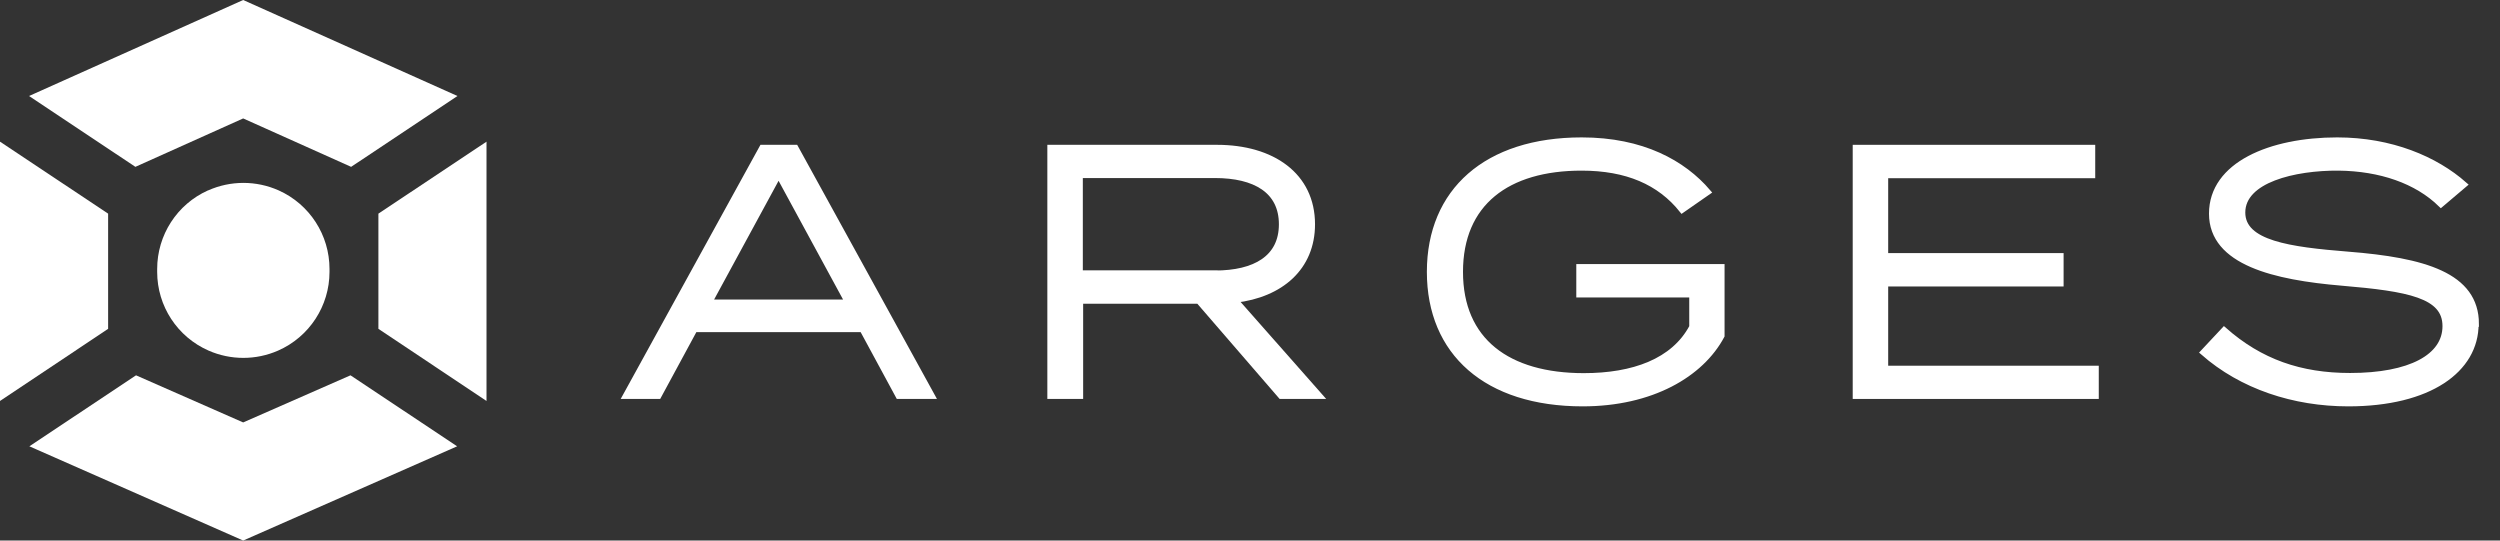 <svg xmlns="http://www.w3.org/2000/svg" width="222" height="48" viewBox="0 0 222 48" fill="none"><rect x="0" y="0" width="222" height="48" fill="#333333" stroke="none"/><g clip-path="url(#clip0_194_308)"><path d="M76.575 29.244H61.687L58.477 35.176H55.54L67.676 13.11H70.642L82.779 35.176H79.784L76.575 29.244ZM75.285 26.851L69.138 15.532L62.991 26.851H75.285Z" fill="white" stroke="white" stroke-width="0.5" stroke-miterlimit="10"></path><path d="M113.745 35.176L106.437 26.722H95.933V35.176H93.254V13.11H108.07C112.985 13.11 116.524 15.575 116.524 19.916C116.524 23.756 113.745 26.163 109.675 26.636L117.212 35.176H113.745ZM107.884 24.272C111.452 24.272 113.816 22.911 113.816 19.916C113.816 16.922 111.452 15.56 107.884 15.56H95.905V24.258H107.884V24.272Z" fill="white" stroke="white" stroke-width="0.5" stroke-miterlimit="10"></path><path d="M152.891 29.817C151.057 33.256 146.644 35.835 140.54 35.835C132 35.835 126.956 31.322 126.956 24.143C126.956 16.965 132 12.451 140.454 12.451C145.842 12.451 149.467 14.472 151.674 17.051L149.367 18.656C147.375 16.163 144.452 14.902 140.44 14.902C133.848 14.902 129.664 18.025 129.664 24.143C129.664 30.262 133.891 33.385 140.64 33.385C145.025 33.385 148.621 32.096 150.255 29.029V26.164H140.225V23.699H152.891V29.817Z" fill="white" stroke="white" stroke-width="0.5" stroke-miterlimit="10"></path><path d="M186.121 32.712V35.176H164.771V13.11H185.806V15.575H167.421V22.725H182.997V25.189H167.421V32.726H186.121V32.712Z" fill="white" stroke="white" stroke-width="0.5" stroke-miterlimit="10"></path><path d="M219.851 28.771C219.851 32.841 215.725 35.835 208.531 35.835C203.703 35.835 199.074 34.316 195.635 31.293L197.498 29.302C200.708 32.139 204.276 33.371 208.689 33.371C214.02 33.371 217.143 31.694 217.143 28.958C217.143 26.221 213.891 25.619 207.944 25.118C202.04 24.616 196.409 23.327 196.409 18.971C196.409 14.615 201.639 12.451 207.543 12.451C212.329 12.451 216.269 14.128 218.834 16.392L216.756 18.154C214.607 16.048 211.369 14.945 207.672 14.902C203.731 14.873 199.132 15.976 199.132 18.87C199.132 21.607 203.287 22.18 208.503 22.596C215.223 23.126 219.88 24.43 219.88 28.771H219.851Z" fill="white" stroke="white" stroke-width="0.5" stroke-miterlimit="10"></path><path d="M18.47 16.907C15.719 18.14 13.957 20.876 13.957 23.885V24.143C13.957 27.181 15.748 29.918 18.527 31.136C20.491 31.995 22.726 31.995 24.689 31.136C27.469 29.918 29.26 27.167 29.26 24.143V23.885C29.26 20.876 27.498 18.14 24.746 16.907C22.755 16.019 20.476 16.019 18.485 16.907H18.47Z" fill="white"></path><path d="M0 12.58V35.606L9.601 29.201V18.971L0 12.58Z" fill="white"></path><path d="M43.202 12.58L33.602 18.971V29.201L43.202 35.606V12.58Z" fill="white"></path><path d="M12.022 14.816L21.594 10.517L31.18 14.816L40.623 8.525L21.594 0L2.579 8.525L12.022 14.816Z" fill="white"></path><path d="M31.123 33.328L21.594 37.512L12.079 33.328L2.608 39.632L21.594 48L40.594 39.632L31.123 33.328Z" fill="white"></path></g><defs><clipPath id="clip0_194_308"><rect width="221.714" height="48" fill="white"></rect></clipPath></defs></svg>